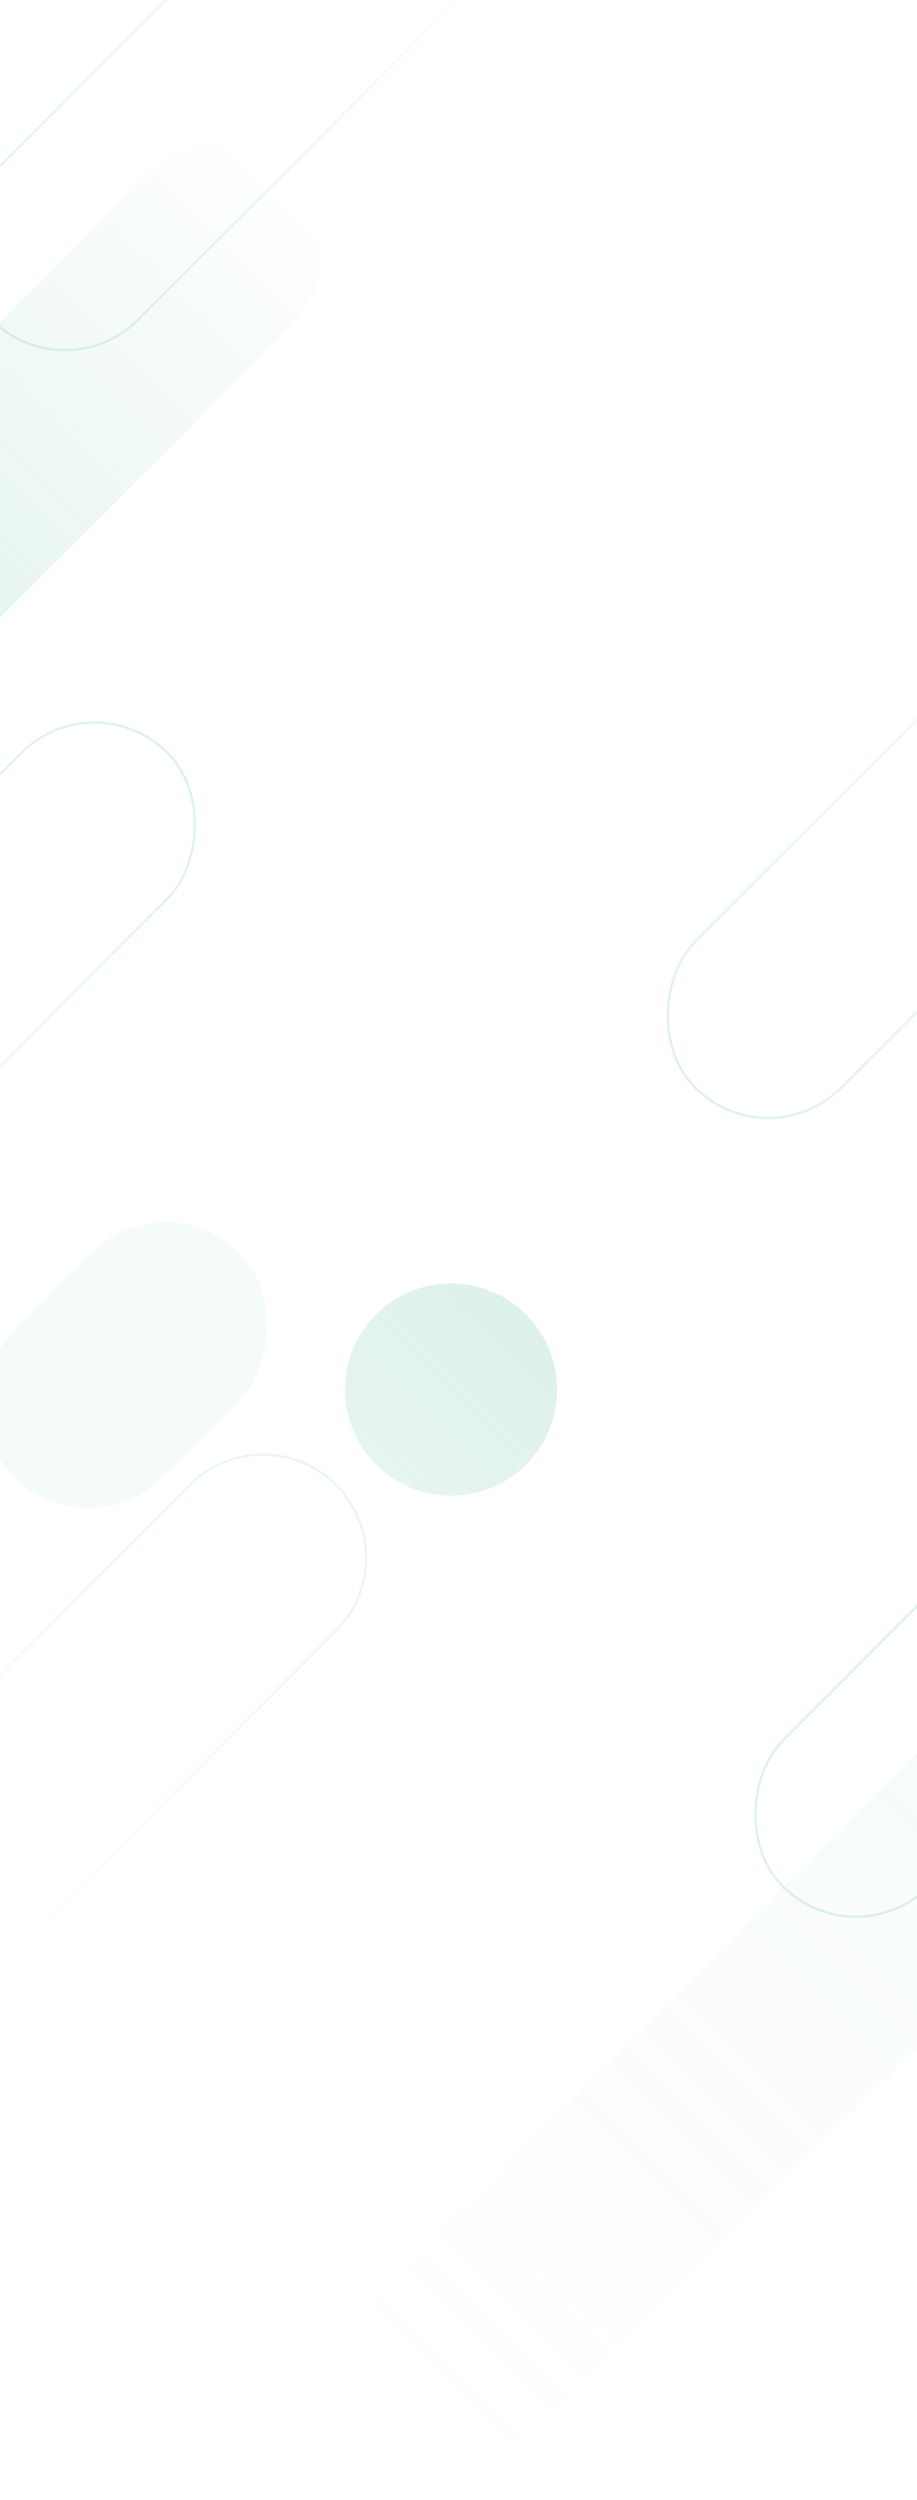 <?xml version="1.0" encoding="UTF-8"?>
<svg xmlns="http://www.w3.org/2000/svg" width="1600" height="4358" viewBox="0 0 1600 4358" fill="none">
  <rect x="688.358" y="-399.172" width="360" height="1173.13" rx="180" transform="rotate(45 688.358 -399.172)" stroke="url(#paint0_linear_4_1215)" stroke-opacity="0.3" stroke-width="4"></rect>
  <rect x="386.767" y="174.87" width="364" height="1247.01" rx="182" transform="rotate(45 386.767 174.87)" fill="url(#paint1_linear_4_1215)" fill-opacity="0.3"></rect>
  <rect x="1911.81" y="2487.96" width="360" height="951.732" rx="180" transform="rotate(45 1911.81 2487.96)" stroke="#90D2B5" stroke-opacity="0.3" stroke-width="4"></rect>
  <rect x="2060.28" y="2595.13" width="364" height="2128.77" rx="182" transform="rotate(45 2060.28 2595.13)" fill="url(#paint2_linear_4_1215)" fill-opacity="0.1"></rect>
  <rect x="1964.77" y="889.828" width="360" height="1243.01" rx="180" transform="rotate(45 1964.77 889.828)" stroke="url(#paint3_linear_4_1215)" stroke-opacity="0.3" stroke-width="4"></rect>
  <rect x="164.766" y="1184.96" width="360" height="1243.01" rx="180" transform="rotate(45 164.766 1184.96)" stroke="url(#paint4_linear_4_1215)" stroke-opacity="0.3" stroke-width="4"></rect>
  <rect x="288.491" y="2055.13" width="364" height="553.647" rx="182" transform="rotate(45 288.491 2055.13)" fill="#90D2B5" fill-opacity="0.1"></rect>
  <path fill-rule="evenodd" clip-rule="evenodd" d="M787.001 2607.13C889.174 2607.13 972.001 2524.3 972.001 2422.13C972.001 2319.96 889.174 2237.13 787.001 2237.13C684.829 2237.13 602.001 2319.96 602.001 2422.13C602.001 2524.3 684.829 2607.13 787.001 2607.13ZM584.632 2841.38L-259.825 3685.84C-329.338 3755.35 -442.041 3755.35 -511.554 3685.84C-581.068 3616.32 -581.068 3503.62 -511.554 3434.11L332.902 2589.65C402.415 2520.14 515.119 2520.14 584.632 2589.65C654.145 2659.17 654.145 2771.87 584.632 2841.38ZM330.073 2586.82C401.149 2515.75 516.385 2515.75 587.46 2586.82C658.536 2657.9 658.536 2773.13 587.46 2844.21L-256.996 3688.67C-328.071 3759.74 -443.307 3759.74 -514.383 3688.67C-585.458 3617.59 -585.458 3502.36 -514.383 3431.28L330.073 2586.82Z" fill="url(#paint5_linear_4_1215)" fill-opacity="0.3"></path>
  <defs>
    <linearGradient id="paint0_linear_4_1215" x1="870.358" y1="-402" x2="870.358" y2="775.131" gradientUnits="userSpaceOnUse">
      <stop stop-color="#90D2B5" stop-opacity="0"></stop>
      <stop offset="1" stop-color="#90D2B5"></stop>
    </linearGradient>
    <linearGradient id="paint1_linear_4_1215" x1="568.767" y1="174.87" x2="568.767" y2="1421.88" gradientUnits="userSpaceOnUse">
      <stop stop-color="#90D2B5" stop-opacity="0"></stop>
      <stop offset="1" stop-color="#90D2B5"></stop>
    </linearGradient>
    <linearGradient id="paint2_linear_4_1215" x1="2242.28" y1="2595.13" x2="2242.28" y2="4723.9" gradientUnits="userSpaceOnUse">
      <stop stop-color="#90D2B5"></stop>
      <stop offset="1" stop-color="#90D2B5" stop-opacity="0"></stop>
    </linearGradient>
    <linearGradient id="paint3_linear_4_1215" x1="2146.77" y1="887" x2="2146.77" y2="2134.01" gradientUnits="userSpaceOnUse">
      <stop stop-color="#90D2B5" stop-opacity="0"></stop>
      <stop offset="1" stop-color="#90D2B5"></stop>
    </linearGradient>
    <linearGradient id="paint4_linear_4_1215" x1="346.766" y1="1182.13" x2="346.766" y2="2429.14" gradientUnits="userSpaceOnUse">
      <stop stop-color="#90D2B5"></stop>
      <stop offset="1" stop-color="#90D2B5" stop-opacity="0"></stop>
    </linearGradient>
    <linearGradient id="paint5_linear_4_1215" x1="936.001" y1="2305.13" x2="-122.499" y2="3344.13" gradientUnits="userSpaceOnUse">
      <stop stop-color="#90D2B5"></stop>
      <stop offset="1" stop-color="#90D2B5" stop-opacity="0"></stop>
    </linearGradient>
  </defs>
</svg>
